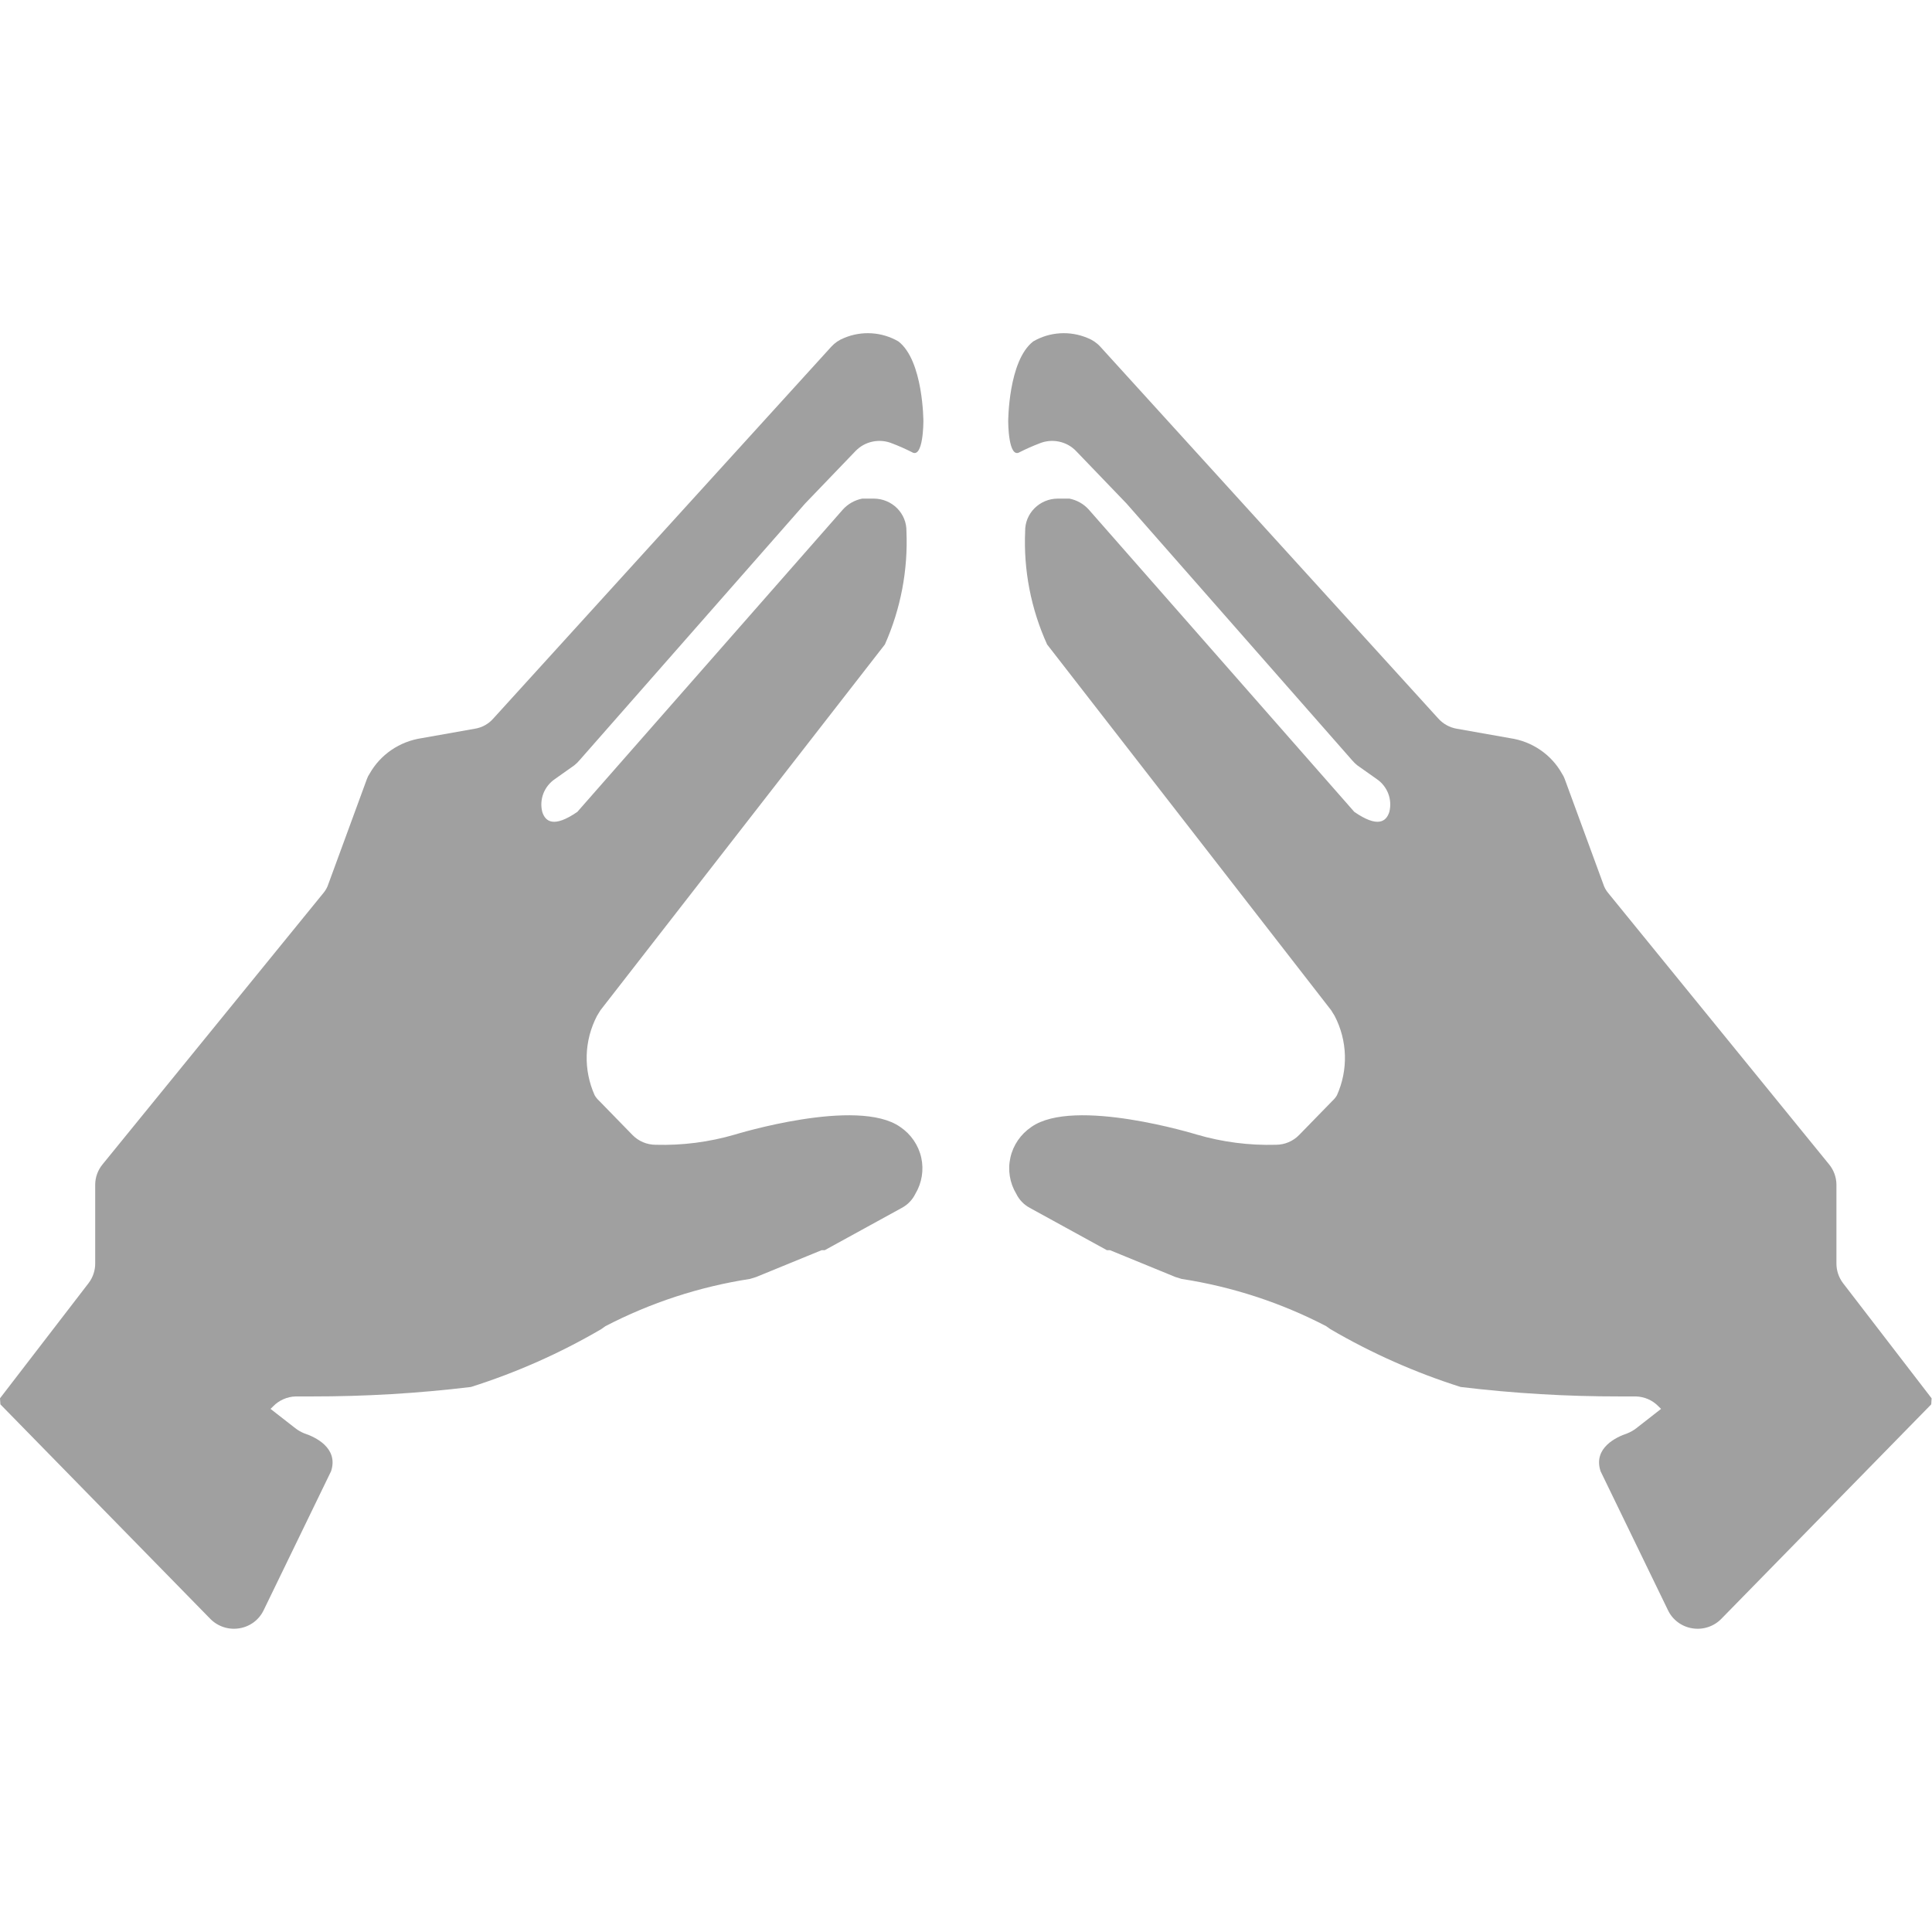 <svg width="58" height="58" viewBox="0 0 58 58" fill="none" xmlns="http://www.w3.org/2000/svg">
<g clip-path="url(#clip0_140_2492)">
<path d="M0 41.978L2.661 38.518C2.79 38.347 2.859 38.141 2.858 37.928V35.558C2.86 35.339 2.938 35.127 3.078 34.956L9.707 26.811C9.775 26.731 9.826 26.639 9.858 26.539L11.015 23.386C11.034 23.33 11.062 23.276 11.096 23.227C11.255 22.944 11.479 22.7 11.75 22.515C12.021 22.33 12.331 22.209 12.658 22.16L14.254 21.877C14.47 21.843 14.667 21.734 14.809 21.571L24.956 10.408C25.061 10.293 25.192 10.204 25.338 10.147C25.599 10.037 25.883 9.988 26.166 10.006C26.45 10.023 26.725 10.107 26.97 10.249C27.722 10.828 27.721 12.654 27.721 12.654C27.721 12.654 27.721 13.789 27.374 13.573C27.183 13.476 26.986 13.389 26.784 13.312C26.599 13.236 26.395 13.216 26.198 13.257C26.002 13.297 25.823 13.396 25.685 13.539L24.17 15.116L17.401 22.819C17.353 22.877 17.299 22.93 17.239 22.977L16.661 23.386C16.503 23.493 16.381 23.645 16.313 23.821C16.245 23.997 16.233 24.189 16.279 24.373C16.371 24.668 16.626 24.86 17.332 24.373L25.303 15.297C25.455 15.129 25.658 15.014 25.882 14.969H26.241C26.37 14.97 26.497 14.996 26.616 15.046C26.735 15.096 26.842 15.168 26.933 15.259C27.023 15.35 27.094 15.457 27.142 15.574C27.19 15.692 27.214 15.818 27.212 15.944C27.262 17.112 27.041 18.276 26.565 19.347L18.026 30.328L17.922 30.498C17.731 30.865 17.625 31.27 17.613 31.682C17.602 32.094 17.683 32.503 17.852 32.88C17.889 32.944 17.936 33.001 17.991 33.051L18.986 34.072C19.076 34.164 19.183 34.238 19.302 34.289C19.422 34.34 19.55 34.366 19.68 34.367C20.486 34.39 21.291 34.286 22.064 34.06C22.064 34.06 25.743 32.926 27.027 33.833C27.348 34.05 27.572 34.378 27.656 34.75C27.739 35.123 27.676 35.513 27.479 35.841C27.392 36.019 27.25 36.166 27.074 36.261L24.76 37.531H24.667L22.7 38.337L22.515 38.394C20.999 38.628 19.533 39.107 18.176 39.812L18.049 39.902C16.816 40.623 15.504 41.205 14.138 41.638C12.549 41.83 10.95 41.924 9.349 41.922H8.874C8.62 41.93 8.379 42.036 8.203 42.216L8.122 42.296L8.863 42.874C8.947 42.94 9.041 42.993 9.14 43.033C9.453 43.135 10.17 43.464 9.939 44.167L7.914 48.342C7.846 48.483 7.745 48.606 7.618 48.701C7.491 48.795 7.342 48.858 7.185 48.883C7.028 48.909 6.867 48.897 6.716 48.848C6.565 48.799 6.428 48.715 6.317 48.603L0.012 42.16" fill="#a0a0a0"/>
<path d="M57.988 41.978L55.327 38.518C55.199 38.347 55.13 38.141 55.131 37.928V35.558C55.128 35.339 55.051 35.127 54.911 34.956L48.281 26.811C48.213 26.731 48.162 26.639 48.131 26.539L46.974 23.386C46.954 23.33 46.927 23.276 46.893 23.227C46.735 22.942 46.511 22.698 46.24 22.513C45.969 22.328 45.658 22.207 45.331 22.16L43.734 21.877C43.519 21.84 43.323 21.732 43.179 21.571L33.032 10.408C32.928 10.293 32.797 10.204 32.65 10.147C32.389 10.037 32.106 9.988 31.822 10.006C31.538 10.023 31.263 10.107 31.019 10.249C30.267 10.828 30.267 12.654 30.267 12.654C30.267 12.654 30.267 13.789 30.614 13.573C30.806 13.476 31.003 13.389 31.204 13.312C31.389 13.236 31.593 13.216 31.79 13.257C31.986 13.297 32.166 13.396 32.303 13.539L33.819 15.116L40.587 22.819C40.635 22.877 40.69 22.93 40.749 22.977L41.328 23.386C41.486 23.493 41.607 23.645 41.675 23.821C41.743 23.997 41.755 24.189 41.709 24.373C41.617 24.668 41.362 24.86 40.657 24.373L32.685 15.297C32.534 15.129 32.331 15.014 32.106 14.969H31.748C31.619 14.97 31.491 14.996 31.372 15.046C31.254 15.096 31.146 15.168 31.056 15.259C30.965 15.35 30.894 15.457 30.846 15.574C30.798 15.692 30.774 15.818 30.776 15.944C30.724 17.113 30.95 18.278 31.435 19.347L39.962 30.328L40.067 30.498C40.258 30.865 40.363 31.27 40.375 31.682C40.387 32.094 40.305 32.503 40.136 32.88C40.099 32.944 40.052 33.001 39.997 33.051L39.002 34.072C38.913 34.164 38.805 34.238 38.686 34.289C38.567 34.34 38.438 34.366 38.308 34.367C37.502 34.39 36.697 34.286 35.925 34.06C35.925 34.06 32.245 32.926 30.961 33.833C30.641 34.05 30.416 34.378 30.333 34.75C30.249 35.123 30.312 35.513 30.51 35.841C30.597 36.019 30.738 36.166 30.915 36.261L33.229 37.531H33.321L35.288 38.337L35.473 38.394C36.99 38.628 38.456 39.107 39.812 39.812L39.939 39.902C41.172 40.623 42.484 41.205 43.85 41.638C45.439 41.83 47.039 41.924 48.64 41.922H49.114C49.369 41.93 49.61 42.036 49.785 42.216L49.866 42.296L49.126 42.874C49.041 42.94 48.948 42.993 48.848 43.033C48.536 43.135 47.818 43.464 48.05 44.167L50.075 48.342C50.142 48.483 50.244 48.606 50.371 48.701C50.498 48.795 50.646 48.858 50.803 48.883C50.96 48.909 51.121 48.897 51.272 48.848C51.424 48.799 51.56 48.715 51.671 48.603L57.977 42.16" fill="#a0a0a0"/>
</g>
<defs>
<clipPath id="clip0_140_2492">
<rect width="58" height="39" fill="white" transform="translate(0 10)"/>
</clipPath>
</defs>
</svg>
